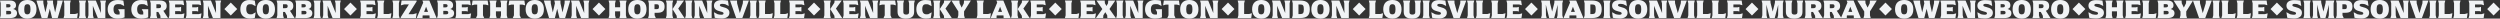 <?xml version="1.0" encoding="UTF-8"?>
<svg id="Layer_2" data-name="Layer 2" xmlns="http://www.w3.org/2000/svg" width="11374.15" height="84.6" viewBox="0 0 11374.15 84.6">
  <rect x="0" y="0" width="11374.15" height="84.6" fill="#333333" stroke="none"/>
  <g id="Layer_1-2" data-name="Layer 1">
    <g>
      <path d="M3.24,69.6V14.76L0,2.4h45.6c19.56,0,27.24,9,27.24,22.2,0,8.16-3.84,13.68-12.84,16.32,12.36,2.88,17.52,9.84,17.52,18.48,0,13.68-8.88,22.68-30.84,22.68H0l3.24-12.48ZM41.28,65.16c7.32,0,9.72-2.76,9.72-8.16s-3.96-7.56-11.04-7.56h-11.64v15.72h12.96ZM36,33.72c8.4,0,11.88-2.16,11.88-7.2s-2.4-7.68-9.84-7.68h-9.6v14.88h7.56Z" style="fill: #f1f3f5;"/>
      <path d="M82.92,42.24C82.92,15,97.92,0,124.56,0s41.52,15,41.52,42.24-15,42.36-41.52,42.36-41.64-15.24-41.64-42.36ZM138.72,42.24c0-18-4.92-23.28-14.04-23.28s-14.4,5.28-14.4,23.28,4.92,23.16,14.04,23.16,14.4-5.28,14.4-23.16Z" style="fill: #f1f3f5;"/>
      <path d="M165.72,2.4h31.32l.24,12.36,9.24,41.76,9.72-41.64-2.76-12.48h27.84l.12,12.36,9.36,41.76,9.48-41.76.24-12.36h25.32l-23.28,79.68h-25.68l-10.32-42-10.68,42h-26.4L165.72,2.4Z" style="fill: #f1f3f5;"/>
      <path d="M354.23,60.12l-3.24,21.96h-61.68l3.24-12.36V14.76l-3.24-12.36h32.76l-3.24,12.36v48.84h22.92l12.48-3.48Z" style="fill: #f1f3f5;"/>
      <path d="M361.92,69.72V14.76l-3.24-12.36h32.76l-3.24,12.36v54.96l3.24,12.36h-32.76l3.24-12.36Z" style="fill: #f1f3f5;"/>
      <path d="M482.51,2.4l-3.24,12.36v67.32h-34.2l-22.68-55.8.6,43.32,3.24,12.48h-27.12l3.24-12.48V14.76l-3.24-12.36h36.96l23.16,56.88-.6-44.52-3.24-12.36h27.12Z" style="fill: #f1f3f5;"/>
      <path d="M566.75,41.76v37.32c-9,3.24-18.84,5.28-32.88,5.28-26.76,0-44.04-15.24-44.04-42.36S508.19.12,534.83.12c12.12,0,19.44,1.32,26.52,2.76l3.6,24.36-16.2-8.04c-4.08-.36-8.4-.48-12.72-.48-10.68,0-19.56,5.76-19.56,23.16s7.2,24.36,19.2,24.36c3.12,0,5.88-.12,8.64-.48v-11.64l-7.08-12.36h29.52Z" style="fill: #f1f3f5;"/>
      <path d="M674.27,41.76v37.32c-9,3.24-18.84,5.28-32.88,5.28-26.76,0-44.04-15.24-44.04-42.36S615.71.12,642.35.12c12.12,0,19.44,1.32,26.52,2.76l3.6,24.36-16.2-8.04c-4.08-.36-8.4-.48-12.72-.48-10.68,0-19.56,5.76-19.56,23.16s7.2,24.36,19.2,24.36c3.12,0,5.88-.12,8.64-.48v-11.64l-7.08-12.36h29.52Z" style="fill: #f1f3f5;"/>
      <path d="M764.39,82.08h-34.2l-.6-10.56-9.36-17.16h-8.28v15.24l3.36,12.48h-32.88l3.24-12.48V14.76l-3.24-12.36h44.88c21.96,0,31.08,9,31.08,25.56,0,9.84-4.68,17.52-15.12,21.12l21.12,33ZM721.67,37.2c7.2,0,11.16-2.28,11.16-8.76s-2.52-9.12-9.72-9.12h-11.64v17.88h10.2Z" style="fill: #f1f3f5;"/>
      <path d="M839.15,60.72l-3.24,21.36h-68.4l3.24-12.36V14.76l-3.24-12.36h66.84l3.24,21.36-12.48-3.48h-28.32v12.96h19.44l7.68-1.92v21.12l-7.68-1.92h-19.44v13.68h29.88l12.48-3.48Z" style="fill: #f1f3f5;"/>
      <path d="M916.79,60.72l-3.24,21.36h-68.4l3.24-12.36V14.76l-3.24-12.36h66.84l3.24,21.36-12.48-3.48h-28.32v12.96h19.44l7.68-1.92v21.12l-7.68-1.92h-19.44v13.68h29.88l12.48-3.48Z" style="fill: #f1f3f5;"/>
      <path d="M1006.18,2.4l-3.24,12.36v67.32h-34.2l-22.68-55.8.6,43.32,3.24,12.48h-27.12l3.24-12.48V14.76l-3.24-12.36h36.96l23.16,56.88-.6-44.52-3.24-12.36h27.12Z" style="fill: #f1f3f5;"/>
      <path d="M1020.83,41.16l29.04-29.4,29.28,29.4-29.28,29.28-29.04-29.28Z" style="fill: #f1f3f5;"/>
      <path d="M1093.42,42c0-27.12,16.2-41.88,40.8-41.88,10.68,0,19.2,1.44,25.08,2.76l3.72,25.2-16.32-8.4c-3.36-.36-6.96-.48-10.32-.48-9.12,0-15.96,5.64-15.96,22.2s7.2,23.76,18.36,23.76c2.76,0,5.64-.12,8.64-.36l15.84-8.76-3.96,25.44c-6,1.68-12.48,2.88-22.68,2.88-25.92,0-43.2-15.24-43.2-42.36Z" style="fill: #f1f3f5;"/>
      <path d="M1167.94,42.24c0-27.24,15-42.24,41.64-42.24s41.52,15,41.52,42.24-15,42.36-41.52,42.36-41.64-15.24-41.64-42.36ZM1223.74,42.24c0-18-4.92-23.28-14.04-23.28s-14.4,5.28-14.4,23.28,4.92,23.16,14.04,23.16,14.4-5.28,14.4-23.16Z" style="fill: #f1f3f5;"/>
      <path d="M1340.38,82.08h-34.2l-.6-10.56-9.36-17.16h-8.28v15.24l3.36,12.48h-32.88l3.24-12.48V14.76l-3.24-12.36h44.88c21.96,0,31.08,9,31.08,25.56,0,9.84-4.68,17.52-15.12,21.12l21.12,33ZM1297.66,37.2c7.2,0,11.16-2.28,11.16-8.76s-2.52-9.12-9.72-9.12h-11.64v17.88h10.2Z" style="fill: #f1f3f5;"/>
      <path d="M1346.74,69.6V14.76l-3.24-12.36h45.6c19.56,0,27.24,9,27.24,22.2,0,8.16-3.84,13.68-12.84,16.32,12.36,2.88,17.52,9.84,17.52,18.48,0,13.68-8.88,22.68-30.84,22.68h-46.68l3.24-12.48ZM1384.78,65.16c7.32,0,9.72-2.76,9.72-8.16s-3.96-7.56-11.04-7.56h-11.64v15.72h12.96ZM1379.5,33.72c8.4,0,11.88-2.16,11.88-7.2s-2.4-7.68-9.84-7.68h-9.6v14.88h7.56Z" style="fill: #f1f3f5;"/>
      <path d="M1430.02,69.72V14.76l-3.24-12.36h32.76l-3.24,12.36v54.96l3.24,12.36h-32.76l3.24-12.36Z" style="fill: #f1f3f5;"/>
      <path d="M1550.62,2.4l-3.24,12.36v67.32h-34.2l-22.68-55.8.6,43.32,3.24,12.48h-27.12l3.24-12.48V14.76l-3.24-12.36h36.96l23.16,56.88-.6-44.52-3.24-12.36h27.12Z" style="fill: #f1f3f5;"/>
      <path d="M1565.26,41.16l29.04-29.4,29.28,29.4-29.28,29.28-29.04-29.28Z" style="fill: #f1f3f5;"/>
      <path d="M1709.85,60.72l-3.24,21.36h-68.4l3.24-12.36V14.76l-3.24-12.36h66.84l3.24,21.36-12.48-3.48h-28.32v12.96h19.44l7.68-1.92v21.12l-7.68-1.92h-19.44v13.68h29.88l12.48-3.48Z" style="fill: #f1f3f5;"/>
      <path d="M1780.77,60.12l-3.24,21.96h-61.68l3.24-12.36V14.76l-3.24-12.36h32.76l-3.24,12.36v48.84h22.92l12.48-3.48Z" style="fill: #f1f3f5;"/>
      <path d="M1788.45,69.72V14.76l-3.24-12.36h32.76l-3.24,12.36v54.96l3.24,12.36h-32.76l3.24-12.36Z" style="fill: #f1f3f5;"/>
      <path d="M1823.37,78l36.96-58.08h-20.4l-16.08,4.44,3.12-21.96h68.52v4.08l-36.84,58.08h21l16.08-4.56-3.36,22.08h-69v-4.08Z" style="fill: #f1f3f5;"/>
      <path d="M1986.33,82.08h-31.8l-.36-10.44-.6-1.44h-30.24l-.6,1.44-.36,10.44h-26.64l29.76-70.32-3.84-9.36h31.68l33,79.68ZM1947.45,54l-8.88-23.4-9,23.4h17.88Z" style="fill: #f1f3f5;"/>
      <path d="M1991.73,69.6V14.76l-3.24-12.36h45.6c19.56,0,27.24,9,27.24,22.2,0,8.16-3.84,13.68-12.84,16.32,12.36,2.88,17.52,9.84,17.52,18.48,0,13.68-8.88,22.68-30.84,22.68h-46.68l3.24-12.48ZM2029.77,65.16c7.32,0,9.72-2.76,9.72-8.16s-3.96-7.56-11.04-7.56h-11.64v15.72h12.96ZM2024.49,33.72c8.4,0,11.88-2.16,11.88-7.2s-2.4-7.68-9.84-7.68h-9.6v14.88h7.56Z" style="fill: #f1f3f5;"/>
      <path d="M2143.4,60.72l-3.24,21.36h-68.4l3.24-12.36V14.76l-3.24-12.36h66.84l3.24,21.36-12.48-3.48h-28.32v12.96h19.44l7.68-1.92v21.12l-7.68-1.92h-19.44v13.68h29.88l12.48-3.48Z" style="fill: #f1f3f5;"/>
      <path d="M2197.4,20.88v48.84l5.4,12.36h-37.08l5.4-12.36V20.88h-11.88l-12.6,3.48,3.36-21.96h68.64l3.24,21.96-12.48-3.48h-12Z" style="fill: #f1f3f5;"/>
      <path d="M2230.04,69.72V14.76l-3.24-12.36h32.76l-3.24,12.36v18.24h23.04V14.76l-3.24-12.36h32.76l-3.24,12.36v54.96l3.24,12.36h-32.76l3.24-12.36v-18.24h-23.04v18.24l3.24,12.36h-32.76l3.24-12.36Z" style="fill: #f1f3f5;"/>
      <path d="M2364.56,20.88v48.84l5.4,12.36h-37.08l5.4-12.36V20.88h-11.88l-12.6,3.48,3.36-21.96h68.64l3.24,21.96-12.48-3.48h-12Z" style="fill: #f1f3f5;"/>
      <path d="M2391.44,42.24c0-27.24,15-42.24,41.64-42.24s41.52,15,41.52,42.24-15,42.36-41.52,42.36-41.64-15.24-41.64-42.36ZM2447.24,42.24c0-18-4.92-23.28-14.04-23.28s-14.4,5.28-14.4,23.28,4.92,23.16,14.04,23.16,14.4-5.28,14.4-23.16Z" style="fill: #f1f3f5;"/>
      <path d="M2474.24,2.4h31.32l.24,12.36,9.24,41.76,9.72-41.64-2.76-12.48h27.84l.12,12.36,9.36,41.76,9.48-41.76.24-12.36h25.32l-23.28,79.68h-25.68l-10.32-42-10.68,42h-26.4l-23.76-79.68Z" style="fill: #f1f3f5;"/>
      <path d="M2681.24,2.4l-3.24,12.36v67.32h-34.2l-22.68-55.8.6,43.32,3.24,12.48h-27.12l3.24-12.48V14.76l-3.24-12.36h36.96l23.16,56.88-.6-44.52-3.24-12.36h27.12Z" style="fill: #f1f3f5;"/>
      <path d="M2695.88,41.16l29.04-29.4,29.28,29.4-29.28,29.28-29.04-29.28Z" style="fill: #f1f3f5;"/>
      <path d="M2772.08,69.72V14.76l-3.24-12.36h32.76l-3.24,12.36v18.24h23.04V14.76l-3.24-12.36h32.76l-3.24,12.36v54.96l3.24,12.36h-32.76l3.24-12.36v-18.24h-23.04v18.24l3.24,12.36h-32.76l3.24-12.36Z" style="fill: #f1f3f5;"/>
      <path d="M2858.24,42.24c0-27.24,15-42.24,41.64-42.24s41.52,15,41.52,42.24-15,42.36-41.52,42.36-41.64-15.24-41.64-42.36ZM2914.03,42.24c0-18-4.92-23.28-14.04-23.28s-14.4,5.28-14.4,23.28,4.92,23.16,14.04,23.16,14.4-5.28,14.4-23.16Z" style="fill: #f1f3f5;"/>
      <path d="M2951.96,69.6V14.76l-3.24-12.36h43.8c22.08,0,31.08,9,31.08,28.08s-9.84,27.6-32.16,27.6h-13.2v11.52l5.52,12.48h-35.04l3.24-12.48ZM2988.07,41.52c7.44,0,9.96-2.28,9.96-10.68s-2.4-11.4-9.72-11.4h-10.56v22.08h10.32Z" style="fill: #f1f3f5;"/>
      <path d="M3032.95,69.6V14.76l-3.24-12.36h32.76l-3.24,12.36v54.84l3.24,12.48h-32.76l3.24-12.48ZM3078.55,71.52l-18.84-30.12,18.84-29.16.96-9.84h32.52l-26.4,36.6,28.68,43.08h-34.92l-.84-10.56Z" style="fill: #f1f3f5;"/>
      <path d="M3120.43,69.72V14.76l-3.24-12.36h32.76l-3.24,12.36v54.96l3.24,12.36h-32.76l3.24-12.36Z" style="fill: #f1f3f5;"/>
      <path d="M3241.03,2.4l-3.24,12.36v67.32h-34.2l-22.68-55.8.6,43.32,3.24,12.48h-27.12l3.24-12.48V14.76l-3.24-12.36h36.96l23.16,56.88-.6-44.52-3.24-12.36h27.12Z" style="fill: #f1f3f5;"/>
      <path d="M3251.95,81l-3.84-25.44,16.8,9.12c7.2,1.68,11.76,2.4,16.92,2.4,6.6,0,10.08-2.28,10.08-6.12s-2.28-6-14.28-8.76c-19.56-4.68-29.28-11.88-29.28-26.52s10.92-25.2,35.04-25.2c10.92,0,20.28.96,28.68,2.4l3.6,24.36-16.08-8.04c-4.56-1.08-8.88-1.68-13.92-1.68-6.24,0-10.56,2.04-10.56,5.64s2.04,6.12,14.04,8.88c20.52,4.8,29.52,12.6,29.52,26.04,0,15.48-12.6,26.04-35.28,26.04-14.16,0-23.76-1.8-31.44-3.12Z" style="fill: #f1f3f5;"/>
      <path d="M3407.11,2.4l-29.76,79.68h-28.08l-27.96-79.68h31.92l.36,12.36,12.48,44.88,13.68-44.88.36-12.36h27Z" style="fill: #f1f3f5;"/>
      <path d="M3413.83,69.72V14.76l-3.24-12.36h32.76l-3.24,12.36v54.96l3.24,12.36h-32.76l3.24-12.36Z" style="fill: #f1f3f5;"/>
      <path d="M3515.95,60.12l-3.24,21.96h-61.68l3.24-12.36V14.76l-3.24-12.36h32.76l-3.24,12.36v48.84h22.92l12.48-3.48Z" style="fill: #f1f3f5;"/>
      <path d="M3585.3,60.12l-3.24,21.96h-61.68l3.24-12.36V14.76l-3.24-12.36h32.76l-3.24,12.36v48.84h22.92l12.48-3.48Z" style="fill: #f1f3f5;"/>
      <path d="M3661.38,60.72l-3.24,21.36h-68.4l3.24-12.36V14.76l-3.24-12.36h66.84l3.24,21.36-12.48-3.48h-28.32v12.96h19.44l7.68-1.92v21.12l-7.68-1.92h-19.44v13.68h29.88l12.48-3.48Z" style="fill: #f1f3f5;"/>
      <path d="M3674.34,41.16l29.04-29.4,29.28,29.4-29.28,29.28-29.04-29.28Z" style="fill: #f1f3f5;"/>
      <path d="M3750.54,69.6V14.76l-3.24-12.36h32.76l-3.24,12.36v54.84l3.24,12.48h-32.76l3.24-12.48ZM3796.14,71.52l-18.84-30.12,18.84-29.16.96-9.84h32.52l-26.4,36.6,28.68,43.08h-34.92l-.84-10.56Z" style="fill: #f1f3f5;"/>
      <path d="M3906.42,60.72l-3.24,21.36h-68.4l3.24-12.36V14.76l-3.24-12.36h66.84l3.24,21.36-12.48-3.48h-28.32v12.96h19.44l7.68-1.92v21.12l-7.68-1.92h-19.44v13.68h29.88l12.48-3.48Z" style="fill: #f1f3f5;"/>
      <path d="M3995.82,2.4l-3.24,12.36v67.32h-34.2l-22.68-55.8.6,43.32,3.24,12.48h-27.12l3.24-12.48V14.76l-3.24-12.36h36.96l23.16,56.88-.6-44.52-3.24-12.36h27.12Z" style="fill: #f1f3f5;"/>
      <path d="M4051.5,20.88v48.84l5.4,12.36h-37.08l5.4-12.36V20.88h-11.88l-12.6,3.48,3.36-21.96h68.64l3.24,21.96-12.48-3.48h-12Z" style="fill: #f1f3f5;"/>
      <path d="M4083.54,53.52V14.76l-3.24-12.36h32.76l-3.24,12.36v40.44c0,7.32,3.84,11.16,12.96,11.16s13.32-3.72,13.32-11.16V14.76l-3.24-12.36h29.4l-3.24,12.36v38.76c0,20.28-11.28,31.08-37.68,31.08s-37.8-10.8-37.8-31.08Z" style="fill: #f1f3f5;"/>
      <path d="M4168.98,42c0-27.12,16.2-41.88,40.8-41.88,10.68,0,19.2,1.44,25.08,2.76l3.72,25.2-16.32-8.4c-3.36-.36-6.96-.48-10.32-.48-9.12,0-15.96,5.64-15.96,22.2s7.2,23.76,18.36,23.76c2.76,0,5.64-.12,8.64-.36l15.84-8.76-3.96,25.44c-6,1.68-12.48,2.88-22.68,2.88-25.92,0-43.2-15.24-43.2-42.36Z" style="fill: #f1f3f5;"/>
      <path d="M4248.9,69.6V14.76l-3.24-12.36h32.76l-3.24,12.36v54.84l3.24,12.48h-32.76l3.24-12.48ZM4294.49,71.52l-18.84-30.12,18.84-29.16.96-9.84h32.52l-26.4,36.6,28.68,43.08h-34.92l-.84-10.56Z" style="fill: #f1f3f5;"/>
      <path d="M4386.17,69.6l3.36,12.48h-32.88l3.36-12.48v-17.64l-31.56-49.56h36.6l.72,12.48,9.48,19.68,9.96-19.68.72-12.48h31.2l-30.96,49.44v17.76Z" style="fill: #f1f3f5;"/>
      <path d="M4508.33,60.12l-3.24,21.96h-61.68l3.24-12.36V14.76l-3.24-12.36h32.76l-3.24,12.36v48.84h22.92l12.48-3.48Z" style="fill: #f1f3f5;"/>
      <path d="M4597.85,82.08h-31.8l-.36-10.44-.6-1.44h-30.24l-.6,1.44-.36,10.44h-26.64l29.76-70.32-3.84-9.36h31.68l33,79.68ZM4558.97,54l-8.88-23.4-9,23.4h17.88Z" style="fill: #f1f3f5;"/>
      <path d="M4603.25,69.6V14.76l-3.24-12.36h32.76l-3.24,12.36v54.84l3.24,12.48h-32.76l3.24-12.48ZM4648.85,71.52l-18.84-30.12,18.84-29.16.96-9.84h32.52l-26.4,36.6,28.68,43.08h-34.92l-.84-10.56Z" style="fill: #f1f3f5;"/>
      <path d="M4759.13,60.72l-3.24,21.36h-68.4l3.24-12.36V14.76l-3.24-12.36h66.84l3.24,21.36-12.48-3.48h-28.32v12.96h19.44l7.68-1.92v21.12l-7.68-1.92h-19.44v13.68h29.88l12.48-3.48Z" style="fill: #f1f3f5;"/>
      <path d="M4772.09,41.16l29.04-29.4,29.28,29.4-29.28,29.28-29.04-29.28Z" style="fill: #f1f3f5;"/>
      <path d="M4909.96,60.12l-3.24,21.96h-61.68l3.24-12.36V14.76l-3.24-12.36h32.76l-3.24,12.36v48.84h22.92l12.48-3.48Z" style="fill: #f1f3f5;"/>
      <path d="M4986.04,60.72l-3.24,21.36h-68.4l3.24-12.36V14.76l-3.24-12.36h66.84l3.24,21.36-12.48-3.48h-28.32v12.96h19.44l7.68-1.92v21.12l-7.68-1.92h-19.44v13.68h29.88l12.48-3.48Z" style="fill: #f1f3f5;"/>
      <path d="M5015.2,41.04l-26.76-38.64h37.68l.84,12.48,7.2,12.24,7.08-12.24.84-12.48h32.16l-26.52,38.64,29.04,41.04h-38.64l-.72-12.48-8.64-14.16-8.88,14.16-.84,12.48h-33.12l29.28-41.04Z" style="fill: #f1f3f5;"/>
      <path d="M5081.56,69.72V14.76l-3.24-12.36h32.76l-3.24,12.36v54.96l3.24,12.36h-32.76l3.24-12.36Z" style="fill: #f1f3f5;"/>
      <path d="M5202.16,2.4l-3.24,12.36v67.32h-34.2l-22.68-55.8.6,43.32,3.24,12.48h-27.12l3.24-12.48V14.76l-3.24-12.36h36.96l23.16,56.88-.6-44.52-3.24-12.36h27.12Z" style="fill: #f1f3f5;"/>
      <path d="M5286.4,41.76v37.32c-9,3.24-18.84,5.28-32.88,5.28-26.76,0-44.04-15.24-44.04-42.36S5227.84.12,5254.48.12c12.12,0,19.44,1.32,26.52,2.76l3.6,24.36-16.2-8.04c-4.08-.36-8.4-.48-12.72-.48-10.68,0-19.56,5.76-19.56,23.16s7.2,24.36,19.2,24.36c3.12,0,5.88-.12,8.64-.48v-11.64l-7.08-12.36h29.52Z" style="fill: #f1f3f5;"/>
      <path d="M5342.56,20.88v48.84l5.4,12.36h-37.08l5.4-12.36V20.88h-11.88l-12.6,3.48,3.36-21.96h68.64l3.24,21.96-12.48-3.48h-12Z" style="fill: #f1f3f5;"/>
      <path d="M5369.44,42.24c0-27.24,15-42.24,41.64-42.24s41.52,15,41.52,42.24-15,42.36-41.52,42.36-41.64-15.24-41.64-42.36ZM5425.24,42.24c0-18-4.92-23.28-14.04-23.28s-14.4,5.28-14.4,23.28,4.92,23.16,14.04,23.16,14.4-5.28,14.4-23.16Z" style="fill: #f1f3f5;"/>
      <path d="M5543.31,2.4l-3.24,12.36v67.32h-34.2l-22.68-55.8.6,43.32,3.24,12.48h-27.12l3.24-12.48V14.76l-3.24-12.36h36.96l23.16,56.88-.6-44.52-3.24-12.36h27.12Z" style="fill: #f1f3f5;"/>
      <path d="M5557.96,41.16l29.04-29.4,29.28,29.4-29.28,29.28-29.04-29.28Z" style="fill: #f1f3f5;"/>
      <path d="M5695.83,60.12l-3.24,21.96h-61.68l3.24-12.36V14.76l-3.24-12.36h32.76l-3.24,12.36v48.84h22.92l12.48-3.48Z" style="fill: #f1f3f5;"/>
      <path d="M5696.67,42.24c0-27.24,15-42.24,41.64-42.24s41.52,15,41.52,42.24-15,42.36-41.52,42.36-41.64-15.24-41.64-42.36ZM5752.47,42.24c0-18-4.92-23.28-14.04-23.28s-14.4,5.28-14.4,23.28,4.92,23.16,14.04,23.16,14.4-5.28,14.4-23.16Z" style="fill: #f1f3f5;"/>
      <path d="M5870.55,2.4l-3.24,12.36v67.32h-34.2l-22.68-55.8.6,43.32,3.24,12.48h-27.12l3.24-12.48V14.76l-3.24-12.36h36.96l23.16,56.88-.6-44.52-3.24-12.36h27.12Z" style="fill: #f1f3f5;"/>
      <path d="M5881.47,69.72V14.76l-3.24-12.36h36.72c31.2,0,44.16,12.36,44.16,39.84s-12.96,39.84-44.16,39.84h-36.72l3.24-12.36ZM5916.03,63.96c11.64,0,15.96-4.32,15.96-21.72s-3.96-21.84-15.48-21.84h-9v43.56h8.52Z" style="fill: #f1f3f5;"/>
      <path d="M5966.07,42.24c0-27.24,15-42.24,41.64-42.24s41.52,15,41.52,42.24-15,42.36-41.52,42.36-41.64-15.24-41.64-42.36ZM6021.87,42.24c0-18-4.92-23.28-14.04-23.28s-14.4,5.28-14.4,23.28,4.92,23.16,14.04,23.16,14.4-5.28,14.4-23.16Z" style="fill: #f1f3f5;"/>
      <path d="M6139.95,2.4l-3.24,12.36v67.32h-34.2l-22.68-55.8.6,43.32,3.24,12.48h-27.12l3.24-12.48V14.76l-3.24-12.36h36.96l23.16,56.88-.6-44.52-3.24-12.36h27.12Z" style="fill: #f1f3f5;"/>
      <path d="M6154.59,41.16l29.04-29.4,29.28,29.4-29.28,29.28-29.04-29.28Z" style="fill: #f1f3f5;"/>
      <path d="M6292.46,60.12l-3.24,21.96h-61.68l3.24-12.36V14.76l-3.24-12.36h32.76l-3.24,12.36v48.84h22.92l12.48-3.48Z" style="fill: #f1f3f5;"/>
      <path d="M6293.3,42.24c0-27.24,15-42.24,41.64-42.24s41.52,15,41.52,42.24-15,42.36-41.52,42.36-41.64-15.24-41.64-42.36ZM6349.1,42.24c0-18-4.92-23.28-14.04-23.28s-14.4,5.28-14.4,23.28,4.92,23.16,14.04,23.16,14.4-5.28,14.4-23.16Z" style="fill: #f1f3f5;"/>
      <path d="M6386.42,53.52V14.76l-3.24-12.36h32.76l-3.24,12.36v40.44c0,7.32,3.84,11.16,12.96,11.16s13.32-3.72,13.32-11.16V14.76l-3.24-12.36h29.4l-3.24,12.36v38.76c0,20.28-11.28,31.08-37.68,31.08s-37.8-10.8-37.8-31.08Z" style="fill: #f1f3f5;"/>
      <path d="M6475.46,69.72V14.76l-3.24-12.36h32.76l-3.24,12.36v54.96l3.24,12.36h-32.76l3.24-12.36Z" style="fill: #f1f3f5;"/>
      <path d="M6515.9,81l-3.84-25.44,16.8,9.12c7.2,1.68,11.76,2.4,16.92,2.4,6.6,0,10.08-2.28,10.08-6.12s-2.28-6-14.28-8.76c-19.56-4.68-29.28-11.88-29.28-26.52s10.92-25.2,35.04-25.2c10.92,0,20.28.96,28.68,2.4l3.6,24.36-16.08-8.04c-4.56-1.08-8.88-1.68-13.92-1.68-6.24,0-10.56,2.04-10.56,5.64s2.04,6.12,14.04,8.88c20.52,4.8,29.52,12.6,29.52,26.04,0,15.48-12.6,26.04-35.28,26.04-14.16,0-23.76-1.8-31.44-3.12Z" style="fill: #f1f3f5;"/>
      <path d="M6671.06,2.4l-29.76,79.68h-28.08l-27.96-79.68h31.92l.36,12.36,12.48,44.88,13.68-44.88.36-12.36h27Z" style="fill: #f1f3f5;"/>
      <path d="M6677.78,69.72V14.76l-3.24-12.36h32.76l-3.24,12.36v54.96l3.24,12.36h-32.76l3.24-12.36Z" style="fill: #f1f3f5;"/>
      <path d="M6779.9,60.12l-3.24,21.96h-61.68l3.24-12.36V14.76l-3.24-12.36h32.76l-3.24,12.36v48.84h22.92l12.48-3.48Z" style="fill: #f1f3f5;"/>
      <path d="M6849.26,60.12l-3.24,21.96h-61.68l3.24-12.36V14.76l-3.24-12.36h32.76l-3.24,12.36v48.84h22.92l12.48-3.48Z" style="fill: #f1f3f5;"/>
      <path d="M6925.34,60.72l-3.24,21.36h-68.4l3.24-12.36V14.76l-3.24-12.36h66.84l3.24,21.36-12.48-3.48h-28.32v12.96h19.44l7.68-1.92v21.12l-7.68-1.92h-19.44v13.68h29.88l12.48-3.48Z" style="fill: #f1f3f5;"/>
      <path d="M6938.3,41.16l29.04-29.4,29.28,29.4-29.28,29.28-29.04-29.28Z" style="fill: #f1f3f5;"/>
      <path d="M7108.09,69.6l3.24,12.48h-28.2l3.24-12.48.6-47.76-15.96,60.24h-22.8l-15.24-60.84.72,48.36,3.24,12.48h-25.68l3.24-12.48V14.76l-3.24-12.36h40.2l.48,10.44,9.84,39.84,9.96-39.84.48-10.44h39.12l-3.24,12.36v54.84Z" style="fill: #f1f3f5;"/>
      <path d="M7204.09,82.08h-31.8l-.36-10.44-.6-1.44h-30.24l-.6,1.44-.36,10.44h-26.64l29.76-70.32-3.84-9.36h31.68l33,79.68ZM7165.21,54l-8.88-23.4-9,23.4h17.88Z" style="fill: #f1f3f5;"/>
      <path d="M7209.49,69.72V14.76l-3.24-12.36h36.72c31.2,0,44.16,12.36,44.16,39.84s-12.96,39.84-44.16,39.84h-36.72l3.24-12.36ZM7244.05,63.96c11.64,0,15.96-4.32,15.96-21.72s-3.96-21.84-15.48-21.84h-9v43.56h8.52Z" style="fill: #f1f3f5;"/>
      <path d="M7297.69,69.72V14.76l-3.24-12.36h32.76l-3.24,12.36v54.96l3.24,12.36h-32.76l3.24-12.36Z" style="fill: #f1f3f5;"/>
      <path d="M7338.13,81l-3.84-25.44,16.8,9.12c7.2,1.68,11.76,2.4,16.92,2.4,6.6,0,10.08-2.28,10.08-6.12s-2.28-6-14.28-8.76c-19.56-4.68-29.28-11.88-29.28-26.52s10.92-25.2,35.04-25.2c10.92,0,20.28.96,28.68,2.4l3.6,24.36-16.08-8.04c-4.56-1.08-8.88-1.68-13.92-1.68-6.24,0-10.56,2.04-10.56,5.64s2.04,6.12,14.04,8.88c20.52,4.8,29.52,12.6,29.52,26.04,0,15.48-12.6,26.04-35.28,26.04-14.16,0-23.76-1.8-31.44-3.12Z" style="fill: #f1f3f5;"/>
      <path d="M7411.33,42.24c0-27.24,15-42.24,41.64-42.24s41.52,15,41.52,42.24-15,42.36-41.52,42.36-41.64-15.24-41.64-42.36ZM7467.13,42.24c0-18-4.92-23.28-14.04-23.28s-14.4,5.28-14.4,23.28,4.92,23.16,14.04,23.16,14.4-5.28,14.4-23.16Z" style="fill: #f1f3f5;"/>
      <path d="M7585.21,2.4l-3.24,12.36v67.32h-34.2l-22.68-55.8.6,43.32,3.24,12.48h-27.12l3.24-12.48V14.76l-3.24-12.36h36.96l23.16,56.88-.6-44.52-3.24-12.36h27.12Z" style="fill: #f1f3f5;"/>
      <path d="M7674.48,2.4l-29.76,79.68h-28.08l-27.96-79.68h31.92l.36,12.36,12.48,44.88,13.68-44.88.36-12.36h27Z" style="fill: #f1f3f5;"/>
      <path d="M7681.21,69.72V14.76l-3.24-12.36h32.76l-3.24,12.36v54.96l3.24,12.36h-32.76l3.24-12.36Z" style="fill: #f1f3f5;"/>
      <path d="M7783.32,60.12l-3.24,21.96h-61.68l3.24-12.36V14.76l-3.24-12.36h32.76l-3.24,12.36v48.84h22.92l12.48-3.48Z" style="fill: #f1f3f5;"/>
      <path d="M7852.68,60.12l-3.24,21.96h-61.68l3.24-12.36V14.76l-3.24-12.36h32.76l-3.24,12.36v48.84h22.92l12.48-3.48Z" style="fill: #f1f3f5;"/>
      <path d="M7928.76,60.72l-3.24,21.36h-68.4l3.24-12.36V14.76l-3.24-12.36h66.84l3.24,21.36-12.48-3.48h-28.32v12.96h19.44l7.68-1.92v21.12l-7.68-1.92h-19.44v13.68h29.88l12.48-3.48Z" style="fill: #f1f3f5;"/>
      <path d="M7941.72,41.16l29.04-29.4,29.28,29.4-29.28,29.28-29.04-29.28Z" style="fill: #f1f3f5;"/>
      <path d="M8111.52,69.6l3.24,12.48h-28.2l3.24-12.48.6-47.76-15.96,60.24h-22.8l-15.24-60.84.72,48.36,3.24,12.48h-25.68l3.24-12.48V14.76l-3.24-12.36h40.2l.48,10.44,9.84,39.84,9.96-39.84.48-10.44h39.12l-3.24,12.36v54.84Z" style="fill: #f1f3f5;"/>
      <path d="M8125.08,53.52V14.76l-3.24-12.36h32.76l-3.24,12.36v40.44c0,7.32,3.84,11.16,12.96,11.16s13.32-3.72,13.32-11.16V14.76l-3.24-12.36h29.4l-3.24,12.36v38.76c0,20.28-11.28,31.08-37.68,31.08s-37.8-10.8-37.8-31.08Z" style="fill: #f1f3f5;"/>
      <path d="M8292.84,82.08h-34.2l-.6-10.56-9.36-17.16h-8.28v15.24l3.36,12.48h-32.88l3.24-12.48V14.76l-3.24-12.36h44.88c21.96,0,31.08,9,31.08,25.56,0,9.84-4.68,17.52-15.12,21.12l21.12,33ZM8250.12,37.2c7.2,0,11.16-2.28,11.16-8.76s-2.52-9.12-9.72-9.12h-11.64v17.88h10.2Z" style="fill: #f1f3f5;"/>
      <path d="M8377.92,82.08h-34.2l-.6-10.56-9.36-17.16h-8.28v15.24l3.36,12.48h-32.88l3.24-12.48V14.76l-3.24-12.36h44.88c21.96,0,31.08,9,31.08,25.56,0,9.84-4.68,17.52-15.12,21.12l21.12,33ZM8335.2,37.2c7.2,0,11.16-2.28,11.16-8.76s-2.52-9.12-9.72-9.12h-11.64v17.88h10.2Z" style="fill: #f1f3f5;"/>
      <path d="M8466.12,82.08h-31.8l-.36-10.44-.6-1.44h-30.24l-.6,1.44-.36,10.44h-26.64l29.76-70.32-3.84-9.36h31.68l33,79.68ZM8427.24,54l-8.88-23.4-9,23.4h17.88Z" style="fill: #f1f3f5;"/>
      <path d="M8507.76,69.6l3.36,12.48h-32.88l3.36-12.48v-17.64l-31.56-49.56h36.6l.72,12.48,9.48,19.68,9.96-19.68.72-12.48h31.2l-30.96,49.44v17.76Z" style="fill: #f1f3f5;"/>
      <path d="M8549.16,41.16l29.04-29.4,29.28,29.4-29.28,29.28-29.04-29.28Z" style="fill: #f1f3f5;"/>
      <path d="M8621.76,42.24c0-27.24,15-42.24,41.64-42.24s41.52,15,41.52,42.24-15,42.36-41.52,42.36-41.64-15.24-41.64-42.36ZM8677.55,42.24c0-18-4.92-23.28-14.04-23.28s-14.4,5.28-14.4,23.28,4.92,23.16,14.04,23.16,14.4-5.28,14.4-23.16Z" style="fill: #f1f3f5;"/>
      <path d="M8704.56,2.4h31.32l.24,12.36,9.24,41.76,9.72-41.64-2.76-12.48h27.84l.12,12.36,9.36,41.76,9.48-41.76.24-12.36h25.32l-23.28,79.68h-25.68l-10.32-42-10.68,42h-26.4l-23.76-79.68Z" style="fill: #f1f3f5;"/>
      <path d="M8899.79,60.72l-3.24,21.36h-68.4l3.24-12.36V14.76l-3.24-12.36h66.84l3.24,21.36-12.48-3.48h-28.32v12.96h19.44l7.68-1.92v21.12l-7.68-1.92h-19.44v13.68h29.88l12.48-3.48Z" style="fill: #f1f3f5;"/>
      <path d="M8989.19,2.4l-3.24,12.36v67.32h-34.2l-22.68-55.8.6,43.32,3.24,12.48h-27.12l3.24-12.48V14.76l-3.24-12.36h36.96l23.16,56.88-.6-44.52-3.24-12.36h27.12Z" style="fill: #f1f3f5;"/>
      <path d="M9000.11,81l-3.84-25.44,16.8,9.12c7.2,1.68,11.76,2.4,16.92,2.4,6.6,0,10.08-2.28,10.08-6.12s-2.28-6-14.28-8.76c-19.56-4.68-29.28-11.88-29.28-26.52s10.92-25.2,35.04-25.2c10.92,0,20.28.96,28.68,2.4l3.6,24.36-16.08-8.04c-4.56-1.08-8.88-1.68-13.92-1.68-6.24,0-10.56,2.04-10.56,5.64s2.04,6.12,14.04,8.88c20.52,4.8,29.52,12.6,29.52,26.04,0,15.48-12.6,26.04-35.28,26.04-14.16,0-23.76-1.8-31.44-3.12Z" style="fill: #f1f3f5;"/>
      <path d="M9076.91,69.6V14.76l-3.24-12.36h45.6c19.56,0,27.24,9,27.24,22.2,0,8.16-3.84,13.68-12.84,16.32,12.36,2.88,17.52,9.84,17.52,18.48,0,13.68-8.88,22.68-30.84,22.68h-46.68l3.24-12.48ZM9114.95,65.16c7.32,0,9.72-2.76,9.72-8.16s-3.96-7.56-11.04-7.56h-11.64v15.72h12.96ZM9109.67,33.72c8.4,0,11.88-2.16,11.88-7.2s-2.4-7.68-9.84-7.68h-9.6v14.88h7.56Z" style="fill: #f1f3f5;"/>
      <path d="M9156.59,42.24c0-27.24,15-42.24,41.64-42.24s41.52,15,41.52,42.24-15,42.36-41.52,42.36-41.64-15.24-41.64-42.36ZM9212.39,42.24c0-18-4.92-23.28-14.04-23.28s-14.4,5.28-14.4,23.28,4.92,23.16,14.04,23.16,14.4-5.28,14.4-23.16Z" style="fill: #f1f3f5;"/>
      <path d="M9329.03,82.08h-34.2l-.6-10.56-9.36-17.16h-8.28v15.24l3.36,12.48h-32.88l3.24-12.48V14.76l-3.24-12.36h44.88c21.96,0,31.08,9,31.08,25.56,0,9.84-4.68,17.52-15.12,21.12l21.12,33ZM9286.31,37.2c7.2,0,11.16-2.28,11.16-8.76s-2.52-9.12-9.72-9.12h-11.64v17.88h10.2Z" style="fill: #f1f3f5;"/>
      <path d="M9331.79,42.24c0-27.24,15-42.24,41.64-42.24s41.52,15,41.52,42.24-15,42.36-41.52,42.36-41.64-15.24-41.64-42.36ZM9387.59,42.24c0-18-4.92-23.28-14.04-23.28s-14.4,5.28-14.4,23.28,4.92,23.16,14.04,23.16,14.4-5.28,14.4-23.16Z" style="fill: #f1f3f5;"/>
      <path d="M9429.23,41.16l29.04-29.4,29.28,29.4-29.28,29.28-29.04-29.28Z" style="fill: #f1f3f5;"/>
      <path d="M9505.43,81l-3.84-25.44,16.8,9.12c7.2,1.68,11.76,2.4,16.92,2.4,6.6,0,10.08-2.28,10.08-6.12s-2.28-6-14.28-8.76c-19.56-4.68-29.28-11.88-29.28-26.52s10.92-25.2,35.04-25.2c10.92,0,20.28.96,28.68,2.4l3.6,24.36-16.08-8.04c-4.56-1.08-8.88-1.68-13.92-1.68-6.24,0-10.56,2.04-10.56,5.64s2.04,6.12,14.04,8.88c20.52,4.8,29.52,12.6,29.52,26.04,0,15.48-12.6,26.04-35.28,26.04-14.16,0-23.76-1.8-31.44-3.12Z" style="fill: #f1f3f5;"/>
      <path d="M9582.23,69.72V14.76l-3.24-12.36h32.76l-3.24,12.36v18.24h23.04V14.76l-3.24-12.36h32.76l-3.24,12.36v54.96l3.24,12.36h-32.76l3.24-12.36v-18.24h-23.04v18.24l3.24,12.36h-32.76l3.24-12.36Z" style="fill: #f1f3f5;"/>
      <path d="M9740.38,60.72l-3.24,21.36h-68.4l3.24-12.36V14.76l-3.24-12.36h66.84l3.24,21.36-12.48-3.48h-28.32v12.96h19.44l7.68-1.92v21.12l-7.68-1.92h-19.44v13.68h29.88l12.48-3.48Z" style="fill: #f1f3f5;"/>
      <path d="M9811.3,60.12l-3.24,21.96h-61.68l3.24-12.36V14.76l-3.24-12.36h32.76l-3.24,12.36v48.84h22.92l12.48-3.48Z" style="fill: #f1f3f5;"/>
      <path d="M9818.98,69.6V14.76l-3.24-12.36h45.6c19.56,0,27.24,9,27.24,22.2,0,8.16-3.84,13.68-12.84,16.32,12.36,2.88,17.52,9.84,17.52,18.48,0,13.68-8.88,22.68-30.84,22.68h-46.68l3.24-12.48ZM9857.02,65.16c7.32,0,9.72-2.76,9.72-8.16s-3.96-7.56-11.04-7.56h-11.64v15.72h12.96ZM9851.74,33.72c8.4,0,11.88-2.16,11.88-7.2s-2.4-7.68-9.84-7.68h-9.6v14.88h7.56Z" style="fill: #f1f3f5;"/>
      <path d="M9946.66,69.6l3.36,12.48h-32.88l3.36-12.48v-17.64l-31.56-49.56h36.6l.72,12.48,9.48,19.68,9.96-19.68.72-12.48h31.2l-30.96,49.44v17.76Z" style="fill: #f1f3f5;"/>
      <path d="M10062.82,2.4l-29.76,79.68h-28.08l-27.96-79.68h31.92l.36,12.36,12.48,44.88,13.68-44.88.36-12.36h27Z" style="fill: #f1f3f5;"/>
      <path d="M10069.54,69.72V14.76l-3.24-12.36h32.76l-3.24,12.36v54.96l3.24,12.36h-32.76l3.24-12.36Z" style="fill: #f1f3f5;"/>
      <path d="M10171.65,60.12l-3.24,21.96h-61.68l3.24-12.36V14.76l-3.24-12.36h32.76l-3.24,12.36v48.84h22.92l12.48-3.48Z" style="fill: #f1f3f5;"/>
      <path d="M10241.01,60.12l-3.24,21.96h-61.68l3.24-12.36V14.76l-3.24-12.36h32.76l-3.24,12.36v48.84h22.92l12.48-3.48Z" style="fill: #f1f3f5;"/>
      <path d="M10317.09,60.72l-3.24,21.36h-68.4l3.24-12.36V14.76l-3.24-12.36h66.84l3.24,21.36-12.48-3.48h-28.32v12.96h19.44l7.68-1.92v21.12l-7.68-1.92h-19.44v13.68h29.88l12.48-3.48Z" style="fill: #f1f3f5;"/>
      <path d="M10330.05,41.16l29.04-29.4,29.28,29.4-29.28,29.28-29.04-29.28Z" style="fill: #f1f3f5;"/>
      <path d="M10406.25,81l-3.84-25.44,16.8,9.12c7.2,1.68,11.76,2.4,16.92,2.4,6.6,0,10.08-2.28,10.08-6.12s-2.28-6-14.28-8.76c-19.56-4.68-29.28-11.88-29.28-26.52s10.92-25.2,35.04-25.2c10.92,0,20.28.96,28.68,2.4l3.6,24.36-16.08-8.04c-4.56-1.08-8.88-1.68-13.92-1.68-6.24,0-10.56,2.04-10.56,5.64s2.04,6.12,14.04,8.88c20.52,4.8,29.52,12.6,29.52,26.04,0,15.48-12.6,26.04-35.28,26.04-14.16,0-23.76-1.8-31.44-3.12Z" style="fill: #f1f3f5;"/>
      <path d="M10483.05,69.72V14.76l-3.24-12.36h32.76l-3.24,12.36v54.96l3.24,12.36h-32.76l3.24-12.36Z" style="fill: #f1f3f5;"/>
      <path d="M10617.08,69.6l3.24,12.48h-28.2l3.24-12.48.6-47.76-15.96,60.24h-22.8l-15.24-60.84.72,48.36,3.24,12.48h-25.68l3.24-12.48V14.76l-3.24-12.36h40.2l.48,10.44,9.84,39.84,9.96-39.84.48-10.44h39.12l-3.24,12.36v54.84Z" style="fill: #f1f3f5;"/>
      <path d="M10631.25,69.6V14.76l-3.24-12.36h43.8c22.08,0,31.08,9,31.08,28.08s-9.84,27.6-32.16,27.6h-13.2v11.52l5.52,12.48h-35.04l3.24-12.48ZM10667.37,41.52c7.44,0,9.96-2.28,9.96-10.68s-2.4-11.4-9.72-11.4h-10.56v22.08h10.32Z" style="fill: #f1f3f5;"/>
      <path d="M10712.25,81l-3.84-25.44,16.8,9.12c7.2,1.68,11.76,2.4,16.92,2.4,6.6,0,10.08-2.28,10.08-6.12s-2.28-6-14.28-8.76c-19.56-4.68-29.28-11.88-29.28-26.52s10.92-25.2,35.04-25.2c10.92,0,20.28.96,28.68,2.4l3.6,24.36-16.08-8.04c-4.56-1.08-8.88-1.68-13.92-1.68-6.24,0-10.56,2.04-10.56,5.64s2.04,6.12,14.04,8.88c20.52,4.8,29.52,12.6,29.52,26.04,0,15.48-12.6,26.04-35.28,26.04-14.16,0-23.76-1.8-31.44-3.12Z" style="fill: #f1f3f5;"/>
      <path d="M10785.45,42.24c0-27.24,15-42.24,41.64-42.24s41.52,15,41.52,42.24-15,42.36-41.52,42.36-41.64-15.24-41.64-42.36ZM10841.24,42.24c0-18-4.92-23.28-14.04-23.28s-14.4,5.28-14.4,23.28,4.92,23.16,14.04,23.16,14.4-5.28,14.4-23.16Z" style="fill: #f1f3f5;"/>
      <path d="M10959.32,2.4l-3.24,12.36v67.32h-34.2l-22.68-55.8.6,43.32,3.24,12.48h-27.12l3.24-12.48V14.76l-3.24-12.36h36.96l23.16,56.88-.6-44.52-3.24-12.36h27.12Z" style="fill: #f1f3f5;"/>
      <path d="M11048.6,2.4l-29.76,79.68h-28.08l-27.96-79.68h31.92l.36,12.36,12.48,44.88,13.68-44.88.36-12.36h27Z" style="fill: #f1f3f5;"/>
      <path d="M11055.32,69.72V14.76l-3.24-12.36h32.76l-3.24,12.36v54.96l3.24,12.36h-32.76l3.24-12.36Z" style="fill: #f1f3f5;"/>
      <path d="M11157.44,60.12l-3.24,21.96h-61.68l3.24-12.36V14.76l-3.24-12.36h32.76l-3.24,12.36v48.84h22.92l12.48-3.48Z" style="fill: #f1f3f5;"/>
      <path d="M11226.8,60.12l-3.24,21.96h-61.68l3.24-12.36V14.76l-3.24-12.36h32.76l-3.24,12.36v48.84h22.92l12.48-3.48Z" style="fill: #f1f3f5;"/>
      <path d="M11302.88,60.72l-3.24,21.36h-68.4l3.24-12.36V14.76l-3.24-12.36h66.84l3.24,21.36-12.48-3.48h-28.32v12.96h19.44l7.68-1.92v21.12l-7.68-1.92h-19.44v13.68h29.88l12.48-3.48Z" style="fill: #f1f3f5;"/>
      <path d="M11315.84,41.16l29.04-29.4,29.28,29.4-29.28,29.28-29.04-29.28Z" style="fill: #f1f3f5;"/>
    </g>
  </g>
</svg>